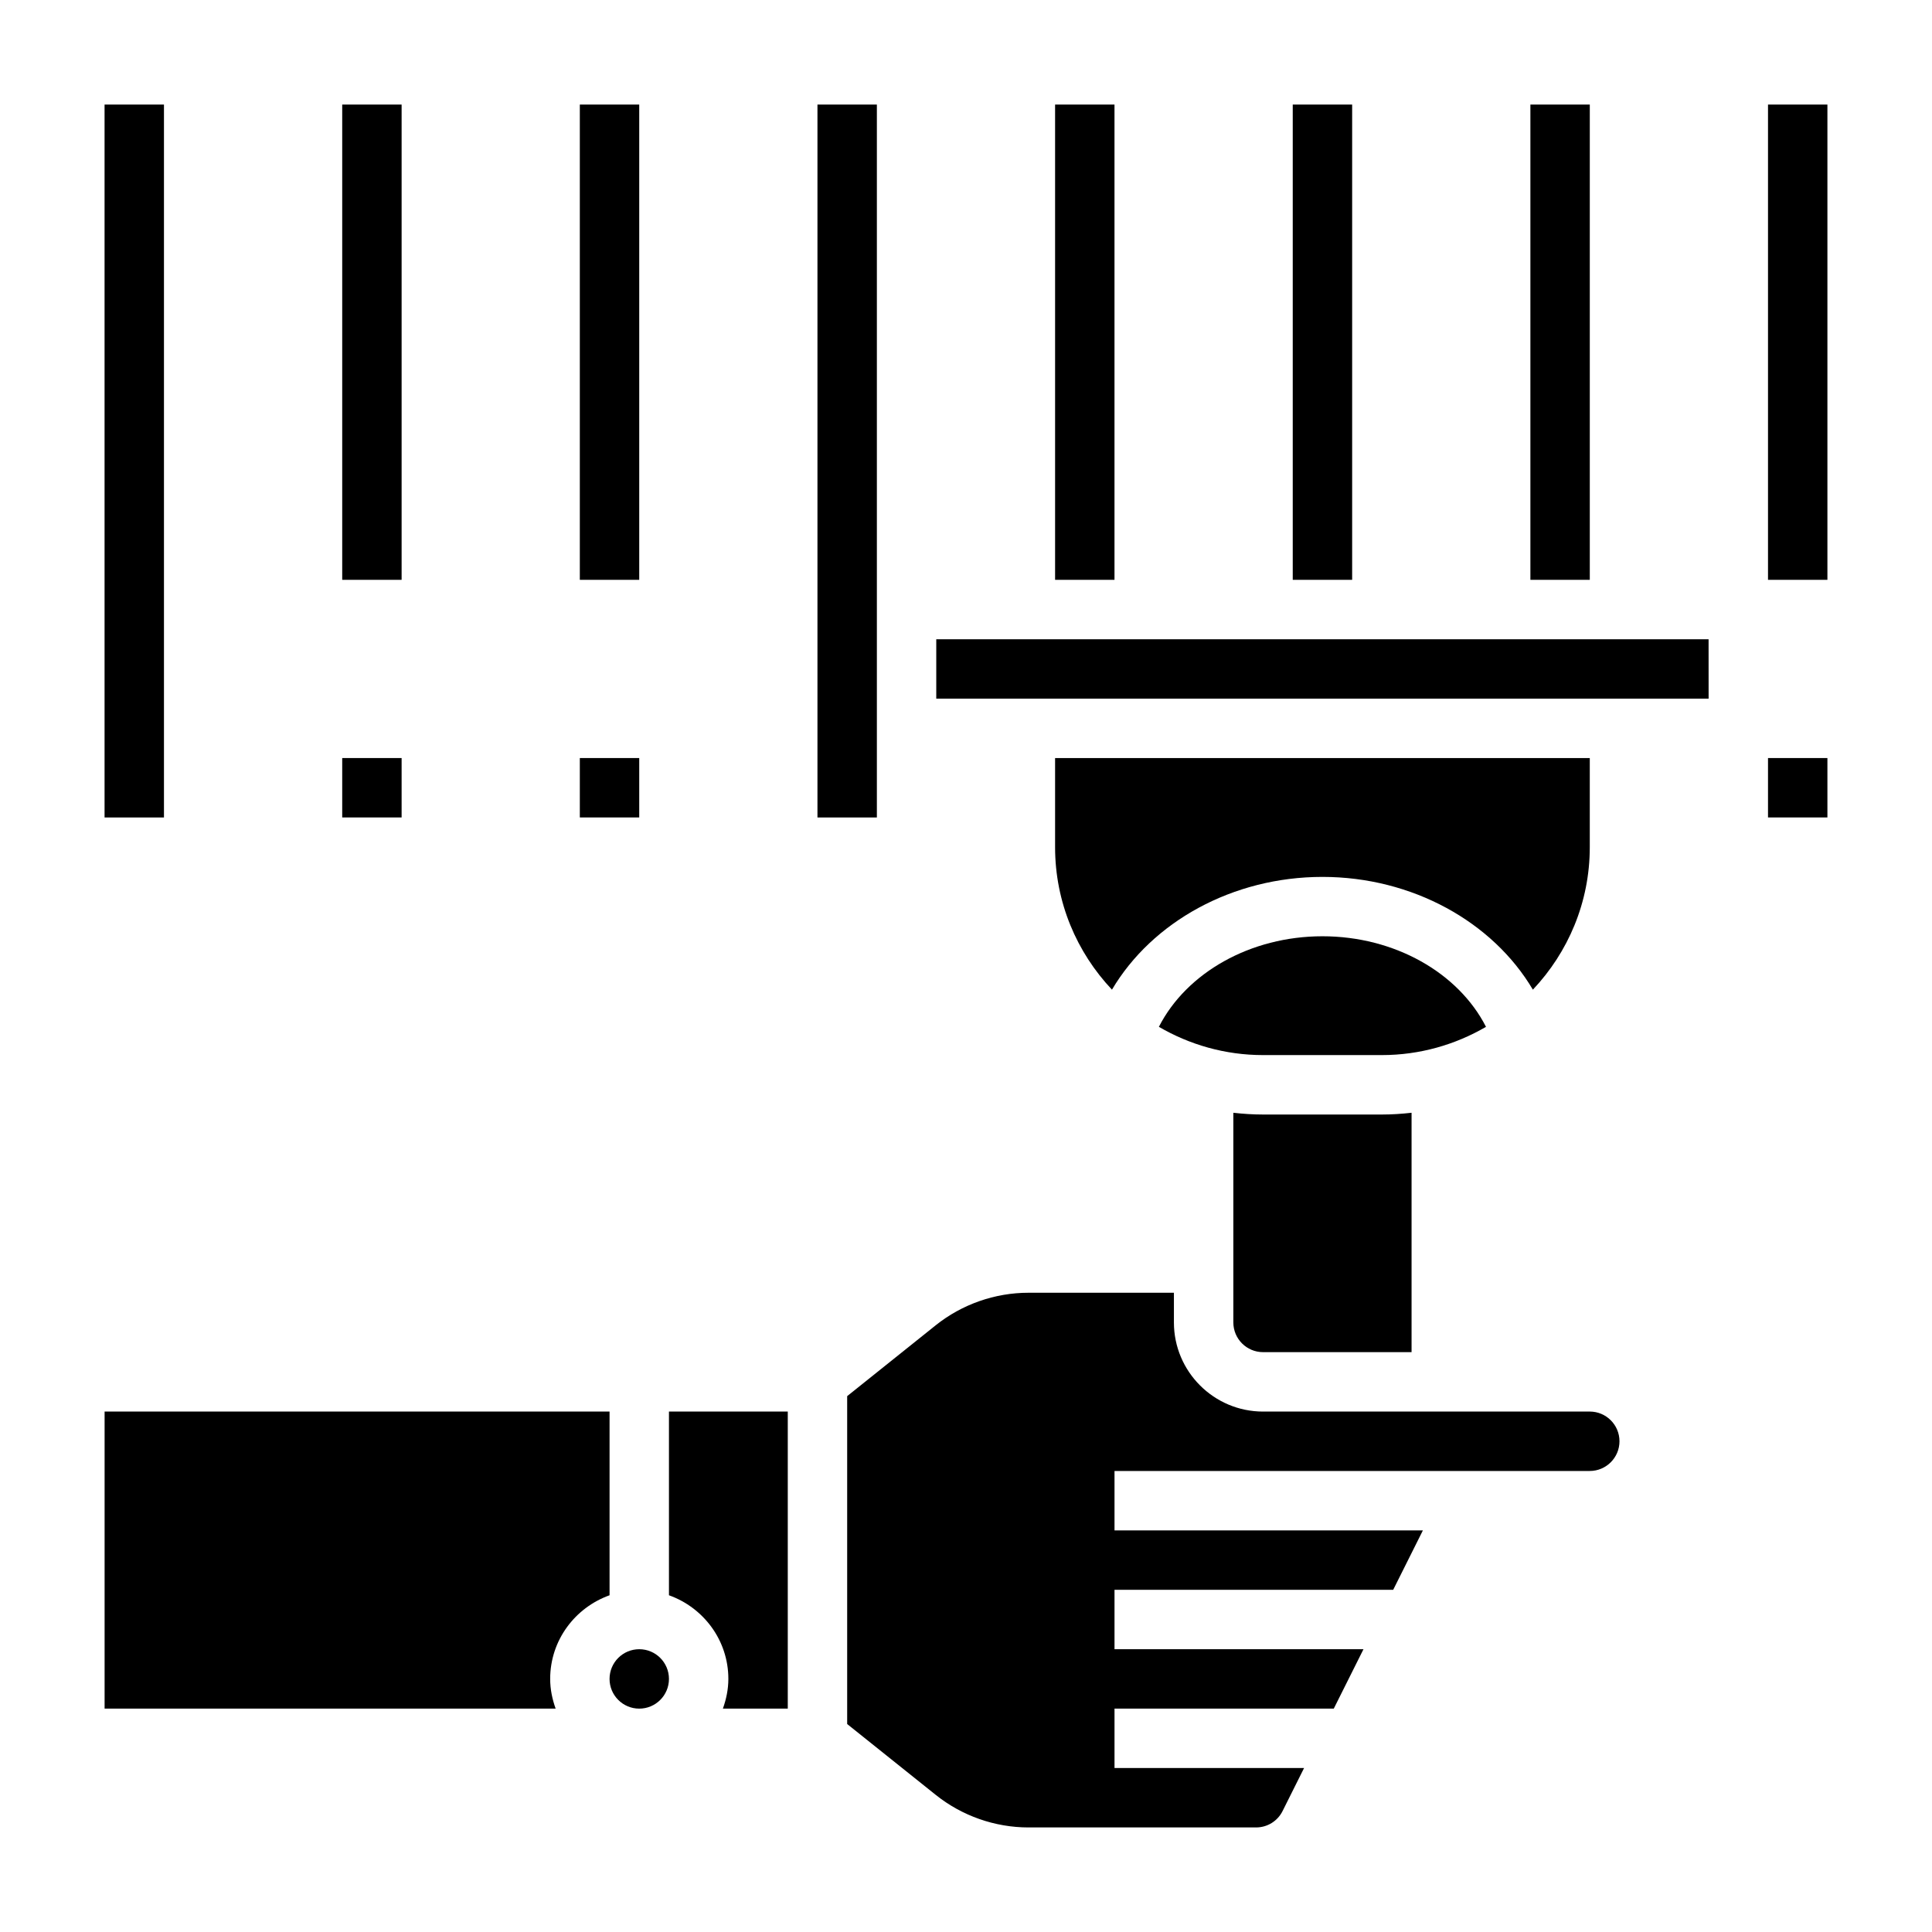 <?xml version="1.0" encoding="UTF-8"?>
<!-- Uploaded to: ICON Repo, www.iconrepo.com, Generator: ICON Repo Mixer Tools -->
<svg fill="#000000" width="800px" height="800px" version="1.1" viewBox="144 144 512 512" xmlns="http://www.w3.org/2000/svg">
 <g>
  <path d="m234.69 344.89h15.742v15.742h-15.742z"/>
  <path d="m234.69 171.71h15.742v125.95h-15.742z"/>
  <path d="m297.66 344.89h15.742v15.742h-15.742z"/>
  <path d="m297.66 171.71h15.742v125.95h-15.742z"/>
  <path d="m612.54 171.71h15.742v125.95h-15.742z"/>
  <path d="m612.54 344.89h15.742v15.742h-15.742z"/>
  <path d="m305.54 566.76v-48.68h-133.82v78.719h119.53c-0.883-2.469-1.449-5.098-1.449-7.871 0-10.25 6.606-18.906 15.746-22.168z"/>
  <path d="m486.59 171.71h15.742v125.95h-15.742z"/>
  <path d="m549.57 171.71h15.742v125.95h-15.742z"/>
  <path d="m423.61 171.71h15.742v125.95h-15.742z"/>
  <path d="m376.38 329.15v-157.44h-15.746v188.93h15.746z"/>
  <path d="m494.46 392.12c-19.09 0-36.016 9.652-43.344 24 8.133 4.734 17.543 7.488 27.602 7.488h31.488c10.059 0 19.469-2.754 27.598-7.484-7.328-14.352-24.254-24.004-43.344-24.004z"/>
  <path d="m478.72 439.36c-2.66 0-5.281-0.172-7.871-0.465v55.566c0 4.344 3.535 7.871 7.871 7.871h39.359v-63.441c-2.59 0.293-5.211 0.469-7.871 0.469z"/>
  <path d="m565.31 518.08h-86.594c-13.02 0-23.617-10.598-23.617-23.617v-7.871h-38.543c-8.895 0-17.633 3.062-24.594 8.629l-23.453 18.773v86.891l23.465 18.773c6.961 5.57 15.688 8.633 24.586 8.633h60.301c3 0 5.699-1.668 7.039-4.352l5.695-11.395h-50.238v-15.742h58.109l7.871-15.742-65.98-0.004v-15.742h73.855l7.871-15.742-34.496-0.004h-47.23v-15.742h125.95c4.336 0 7.871-3.527 7.871-7.871 0-4.348-3.535-7.875-7.871-7.875z"/>
  <path d="m550.23 406.27c9.32-9.871 15.078-23.137 15.078-37.754v-23.617h-141.7v23.617c0 14.617 5.754 27.883 15.074 37.754 10.645-17.98 31.984-29.883 55.773-29.883 23.793 0 45.133 11.902 55.773 29.883z"/>
  <path d="m321.28 588.93c0 4.348-3.523 7.875-7.871 7.875s-7.871-3.527-7.871-7.875c0-4.348 3.523-7.871 7.871-7.871s7.871 3.523 7.871 7.871"/>
  <path d="m392.12 313.41v15.742h204.68l-0.008-15.742z"/>
  <path d="m321.28 566.76c9.141 3.258 15.742 11.918 15.742 22.168 0 2.769-0.566 5.398-1.449 7.871l17.195 0.004v-78.723h-31.488z"/>
  <path d="m171.71 171.71h15.742v188.93h-15.742z"/>
 </g>
</svg>